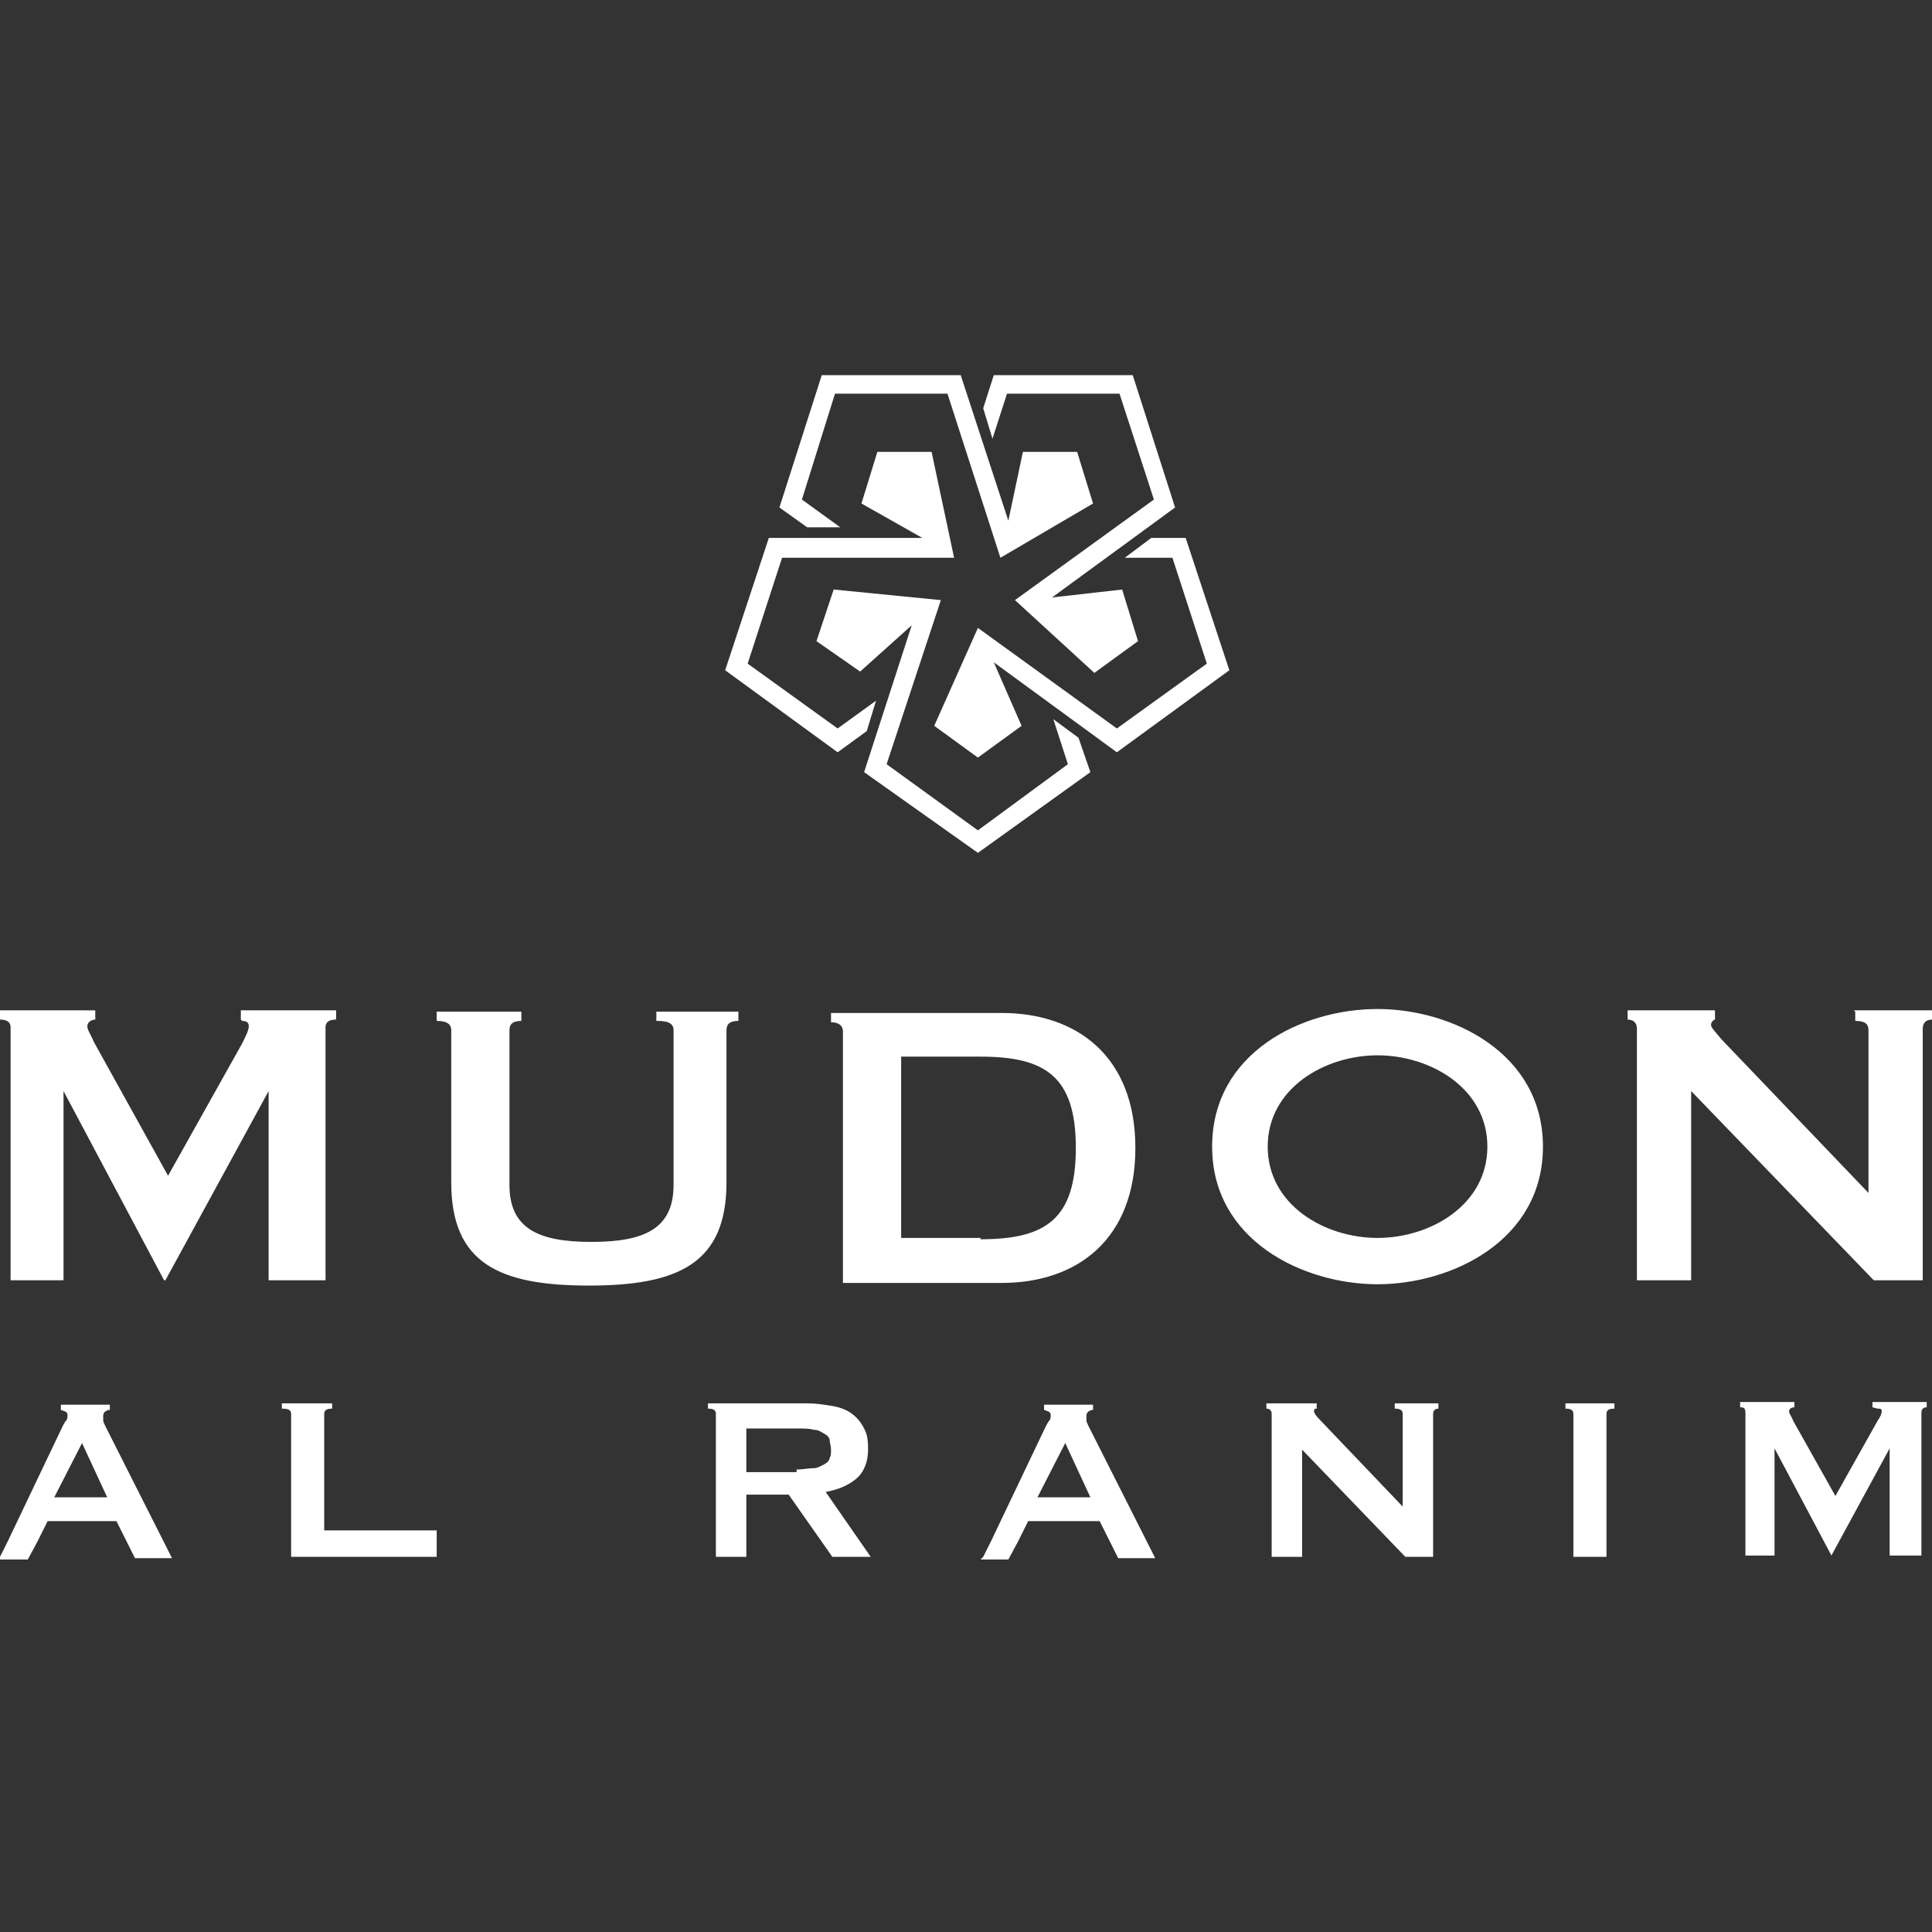 <?xml version="1.0" encoding="UTF-8"?> <svg xmlns="http://www.w3.org/2000/svg" xmlns:xlink="http://www.w3.org/1999/xlink" xmlns:svgjs="http://svgjs.com/svgjs" id="SvgjsSvg1001" width="288" height="288"><rect width="100%" height="100%" fill="#333333" stroke="none"/> <defs id="SvgjsDefs1002"></defs> <g id="SvgjsG1008"> <svg xmlns="http://www.w3.org/2000/svg" viewBox="0 0 146 89.3" width="288" height="288"> <path fill="#ffffff" d="M18.3 48.8c.3 0 .5.1.5.4s-.2.7-.5 1.3l-5.6 10-5.6-10.1c-.2-.5-.5-.9-.5-1.2s.3-.5.6-.5v-.7H0v.7c.4 0 .8.1.8.6v19.1h4v-14.3h0l7.6 14.3h.1l7.8-14.3h0v14.3h4.3v-19.1c0-.5.4-.6.8-.6v-.7h-7.2v.7zM49.7 48.8c.8 0 1.2.2 1.2.7v11.7c0 3.3-2.2 4.3-6.2 4.3s-6.2-1-6.2-4.3v-11.7c0-.5.3-.7.9-.7v-.7h-6.4v.7c.7 0 1.1.2 1.1.7v11.5c0 6.1 3.6 7.8 10.4 7.8s10.4-1.7 10.4-7.8v-11.5c0-.5.3-.7.9-.7v-.7h-6.2v.7zM74.1 65.2h-6v-13.7h6c4.9 0 7.2 1.5 7.2 6.9s-2.3 6.9-7.2 6.9m1.6-17.1h-12.9v.7c.5 0 .9.2.9.7v19h12c5.7 0 10.1-3.3 10.1-10.2s-4.4-10.2-10.1-10.2M104.1 65.2c-4 0-8.3-2.5-8.3-6.9s4.3-6.9 8.3-6.9 8.3 2.5 8.3 6.9-4.3 6.9-8.3 6.9m0-17.3c-5.7 0-12.5 3.3-12.5 10.4s6.9 10.4 12.5 10.4 12.5-3.3 12.5-10.4-6.9-10.4-12.5-10.4M140.2 48.1v.7c.7 0 1 .2 1 .7v12.3l-11.1-11.6c-.5-.6-.8-.9-.8-1.1s.2-.4.3-.4v-.7h-6.6v.7c.4 0 .7.2.7.7v19h4.1v-14.3l13.8 14.3h3.7v-19c0-.5.3-.7.7-.7v-.7h-5.9z" class="color1d1d1b svgShape"></path> <g fill="#fc5185" class="color000 svgShape"> <polygon fill="#ffffff" points="79.6 26 80.7 29.4 73.9 34.4 67 29.4 71.1 17 71.1 17 63 16.2 61.7 20.1 65 22.4 68.9 18.9 65.3 30 73.9 36.1 82.4 30 81.5 27.4 79.6 26" class="color1d1d1b svgShape"></polygon> <polygon fill="#ffffff" points="66.2 24.6 63.3 26.7 56.5 21.8 59.1 13.8 72.1 13.8 72.1 13.8 70.4 5.8 66.3 5.8 65.1 9.7 69.7 12.3 58.1 12.3 54.8 22.3 63.3 28.5 65.5 26.9 66.2 24.6" class="color1d1d1b svgShape"></polygon> <polygon fill="#ffffff" points="89.6 12.3 87 12.3 85 13.8 88.6 13.8 91.2 21.8 84.4 26.7 73.9 19.1 73.9 19.1 73.9 19.1 70.6 26.5 73.9 28.9 77.2 26.5 75.1 21.7 84.4 28.5 92.9 22.3 89.6 12.3" class="color1d1d1b svgShape"></polygon> <polygon fill="#ffffff" points="76.1 1.4 84.6 1.4 87.2 9.4 76.7 17 76.7 17 76.7 17 82.7 22.5 86 20.1 84.8 16.2 79.5 16.8 88.8 10 85.6 0 75.1 0 74.3 2.5 75 4.8 76.1 1.4" class="color1d1d1b svgShape"></polygon> <polygon fill="#ffffff" points="63.5 11.5 60.6 9.4 63.1 1.4 71.6 1.4 75.6 13.8 75.6 13.8 75.6 13.8 82.6 9.7 81.4 5.8 77.3 5.8 76.2 11 72.6 0 62.1 0 58.9 10 61 11.5 63.5 11.5" class="color1d1d1b svgShape"></polygon> <path fill="#ffffff" d="M0 89.3l.6-1.2 4.1-8.6c.1-.2.2-.4.3-.5s.1-.3.1-.4 0-.2-.2-.3c-.1 0-.2-.1-.3-.1v-.4h3.7v.4c-.1 0-.2 0-.3.1-.1 0-.2.2-.2.3s0 .2 0 .4c0 .1.1.3.2.5l5 9.9h-2.8l-.6-1.2-.8-1.6H3.6l-.8 1.6-.7 1.3H0zm8.1-4.5l-1.9-4.1-2.1 4.1h3.9zM74.3 89.3l.6-1.2 4.1-8.6c.1-.2.2-.4.3-.5s.1-.3.1-.4 0-.2-.2-.3c-.1 0-.2-.1-.3-.1v-.4h3.7v.4c-.1 0-.2 0-.3.1-.1 0-.2.2-.2.3s0 .2 0 .4c0 .1.1.3.2.5l5 9.9h-2.8l-.6-1.2-.8-1.6h-5.4l-.8 1.6-.7 1.3h-2.1zm8.1-4.5l-1.9-4.1-2.1 4.1h3.9zM22 89.3v-10.8c0-.3-.2-.4-.7-.4v-.4h3.8v.4c-.4 0-.6.1-.6.4v8.8h8.5v2M118.9 89.3v-10.8c0-.3-.2-.4-.6-.4v-.4h3.7v.4c-.4 0-.6.1-.6.4v10.8h-2.5zM56.4 89.3v-4.7h3.2l3.3 4.7h2.9l-3.4-4.9c1-.2 1.7-.5 2.3-1 .6-.5.9-1.3.9-2.2s-.1-1.2-.3-1.6c-.2-.4-.5-.8-.9-1.1-.4-.3-.9-.5-1.5-.6-.6-.1-1.2-.2-1.9-.2h-7.5v.4c.4 0 .6.1.6.4v10.8h2.5zm3.8-6.4h-3.8v-3.3h3.8c.5 0 1 0 1.3.1.4 0 .6.2.8.3.2.1.4.3.4.5 0 .2.1.4.1.7s0 .5-.1.6c0 .2-.2.4-.4.5-.2.1-.5.3-.8.3-.4 0-.8.1-1.3.1zM105.4 77.7v.4c.4 0 .6.1.6.4v7l-6.3-6.6c-.3-.3-.4-.5-.4-.6s0-.2.2-.2v-.4h-3.8v.4c.2 0 .4.1.4.4v10.8h2.3v-8.1l7.8 8.1h2.1v-10.8c0-.3.2-.4.4-.4v-.4h-3.3zM141.9 78.1c.2 0 .3 0 .3.2s-.1.4-.3.7l-3.2 5.7-3.2-5.7c-.1-.3-.3-.5-.3-.7s.2-.3.4-.3v-.4h-4.1v.4c.2 0 .4 0 .4.4v10.8h2.2v-8.1h0l4.3 8.1h0l4.4-8.1h0v8.1h2.4v-10.8c0-.3.2-.4.4-.4v-.4h-4.1v.4z" class="color1d1d1b svgShape"></path> </g> </svg> </g> </svg> 
